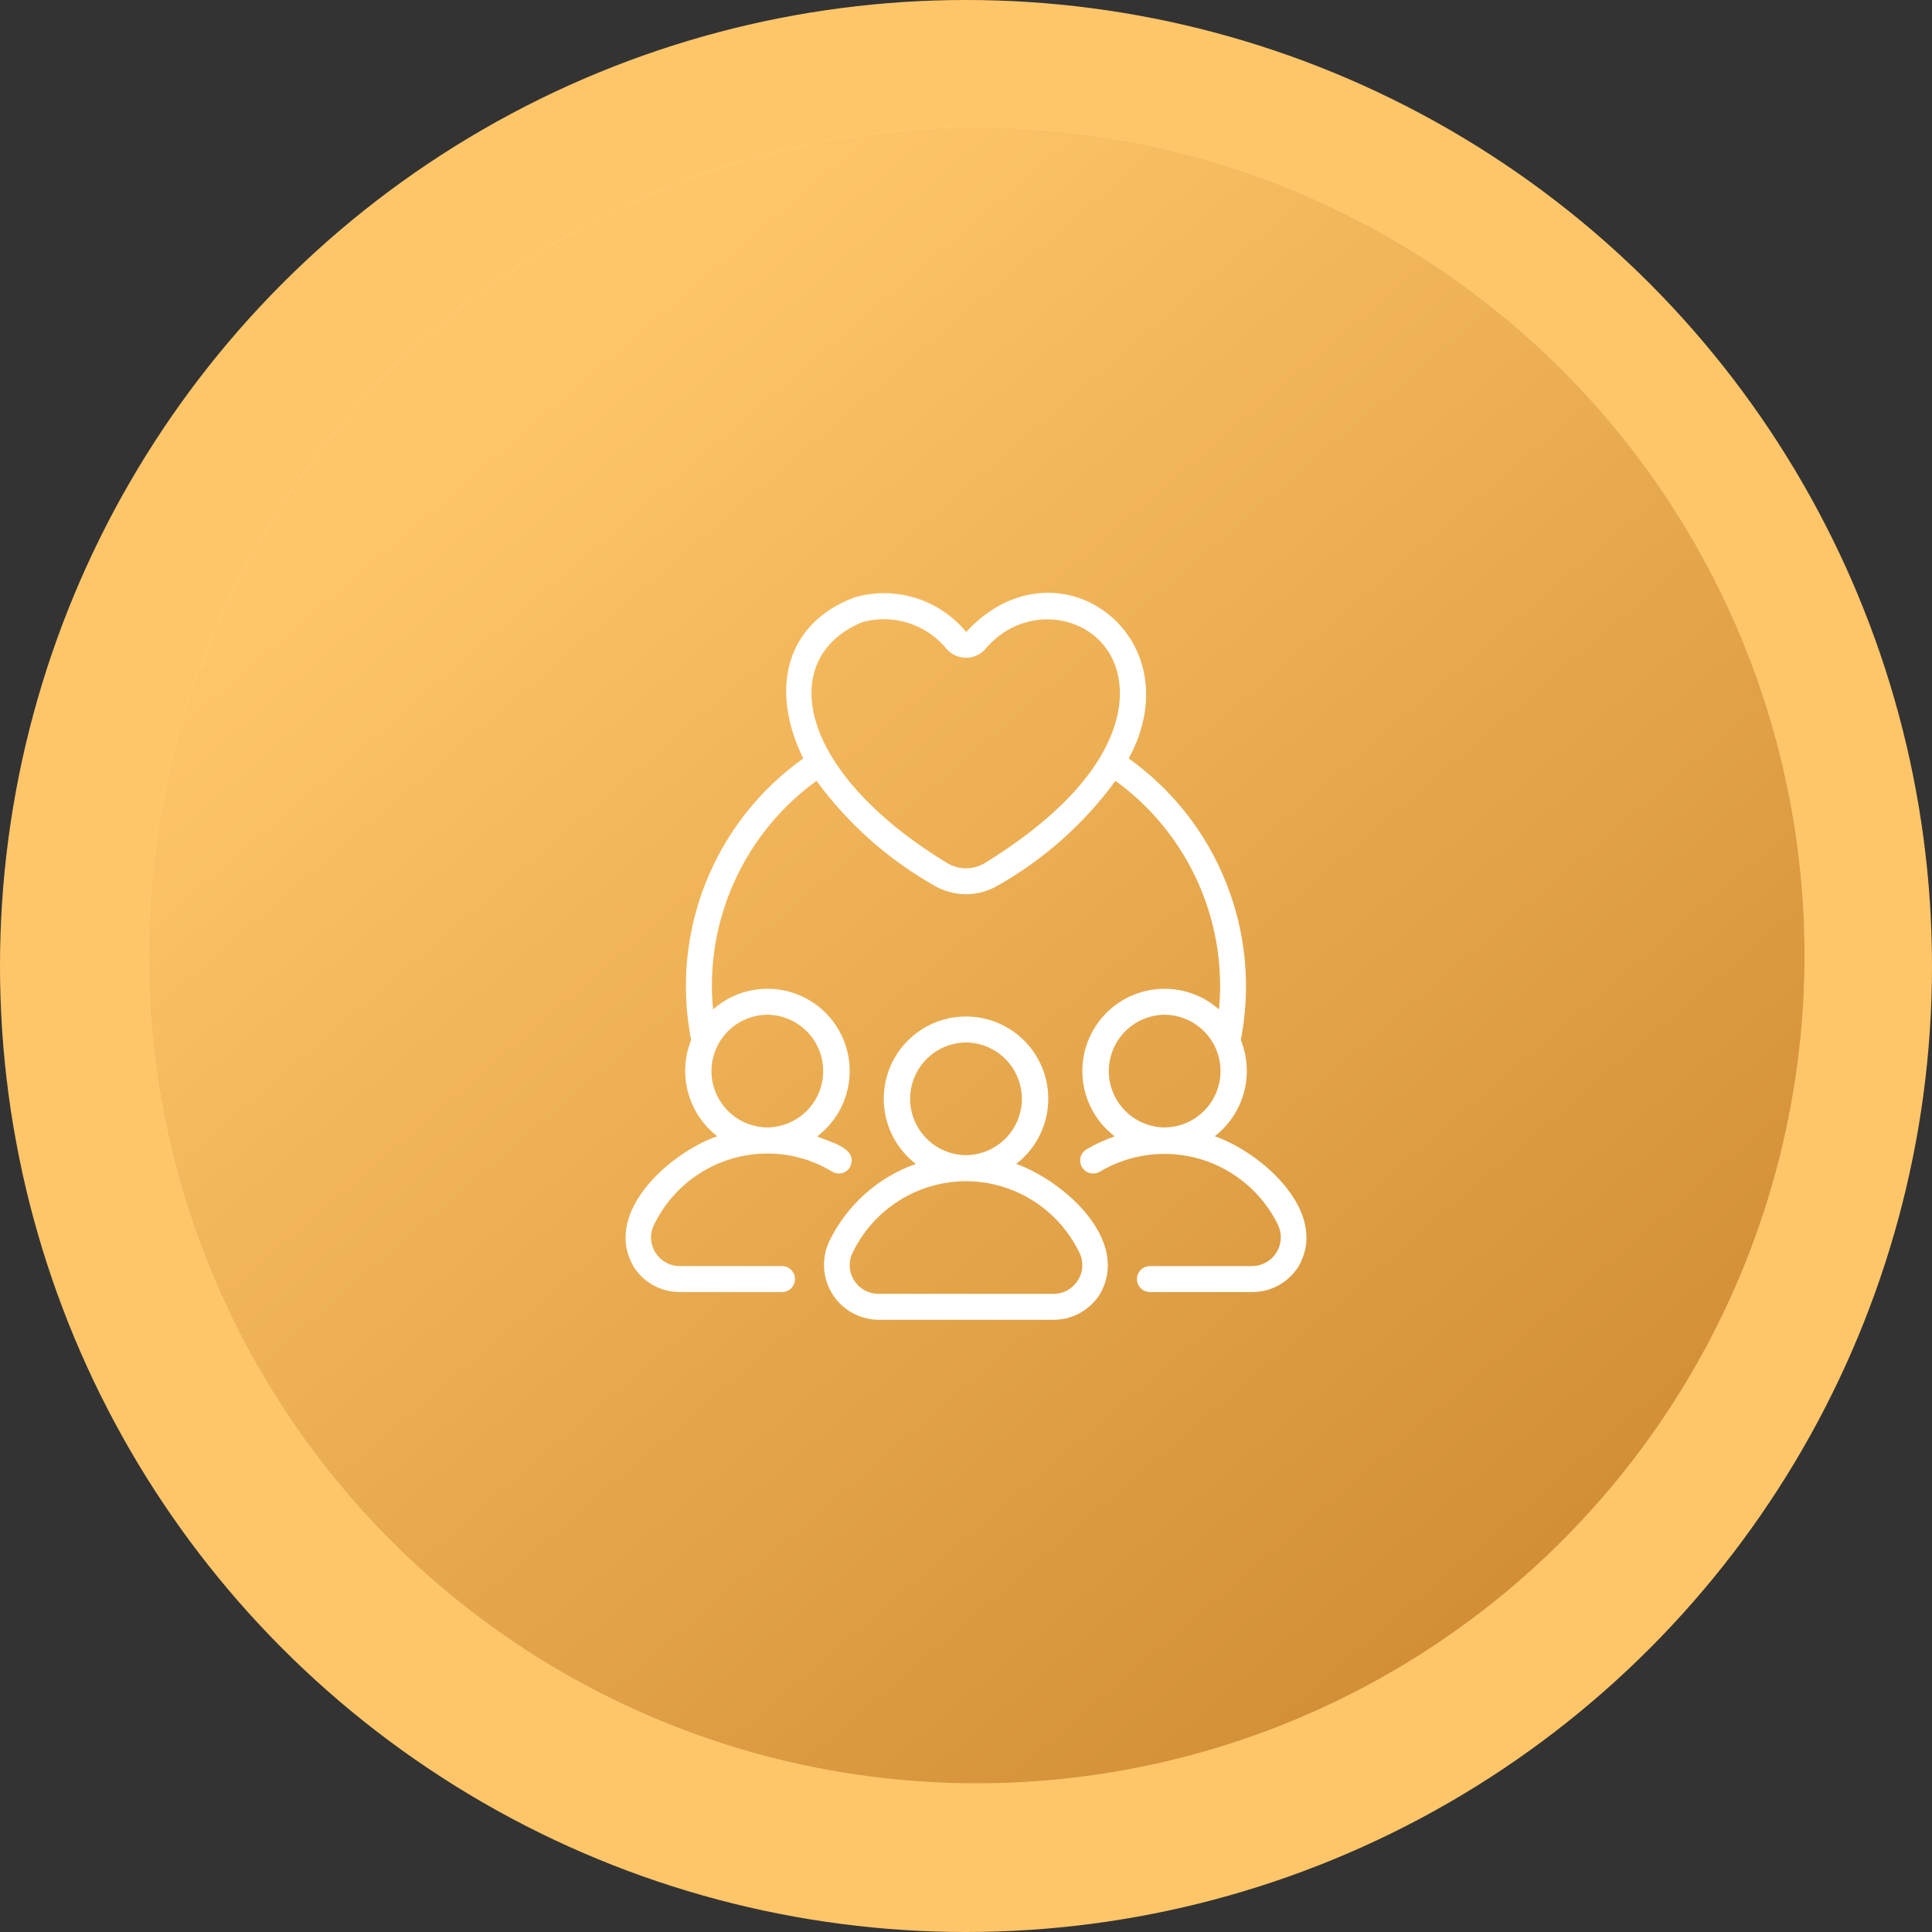 <svg xmlns="http://www.w3.org/2000/svg" width="100" height="100" viewBox="0 0 100 100" fill="none"><rect x="0" y="0" width="100" height="100" fill="#333333" stroke="none"/><circle cx="50" cy="50" r="50" fill="#FFC669"></circle><circle cx="50.548" cy="49.451" r="42.857" fill="#FFE6A1"></circle><circle cx="50.548" cy="49.451" r="42.857" fill="url(#paint0_linear_1152_2143)"></circle><path d="M42.908 64.281C42.71 64.713 42.624 65.187 42.656 65.66C42.688 66.134 42.839 66.592 43.093 66.993C43.348 67.393 43.698 67.724 44.113 67.954C44.528 68.185 44.994 68.308 45.469 68.312L54.531 68.312C55.01 68.314 55.481 68.193 55.899 67.962C56.318 67.731 56.672 67.397 56.926 66.992C58.56 64.181 55.009 61.09 52.597 60.245C53.301 59.703 53.818 58.953 54.075 58.102C54.333 57.252 54.317 56.341 54.031 55.5C53.744 54.658 53.202 53.927 52.479 53.41C51.756 52.892 50.889 52.614 50 52.614C49.111 52.614 48.245 52.892 47.522 53.41C46.799 53.927 46.256 54.658 45.97 55.5C45.684 56.342 45.668 57.252 45.925 58.103C46.182 58.954 46.699 59.703 47.404 60.245C46.426 60.589 45.525 61.123 44.754 61.815C43.983 62.508 43.355 63.346 42.908 64.281ZM50 53.958C50.769 53.965 51.504 54.275 52.046 54.821C52.587 55.367 52.891 56.105 52.891 56.874C52.891 57.644 52.587 58.382 52.046 58.928C51.504 59.474 50.769 59.784 50 59.791C49.231 59.784 48.496 59.474 47.955 58.928C47.413 58.382 47.109 57.644 47.109 56.874C47.109 56.105 47.413 55.367 47.955 54.821C48.496 54.275 49.231 53.965 50 53.958ZM50 61.138C51.231 61.142 52.435 61.493 53.475 62.151C54.515 62.809 55.348 63.747 55.878 64.857C55.987 65.081 56.035 65.329 56.02 65.577C56.005 65.825 55.925 66.065 55.79 66.274C55.656 66.487 55.471 66.662 55.251 66.784C55.03 66.906 54.783 66.969 54.531 66.969H45.469C45.218 66.969 44.97 66.906 44.75 66.784C44.53 66.662 44.344 66.487 44.211 66.274C44.075 66.065 43.996 65.825 43.98 65.577C43.965 65.329 44.014 65.081 44.122 64.857C44.652 63.747 45.486 62.809 46.525 62.151C47.565 61.493 48.77 61.142 50 61.138ZM62.877 58.811C63.613 58.24 64.143 57.445 64.386 56.546C64.63 55.647 64.573 54.693 64.225 53.828C64.757 51.099 64.494 48.275 63.465 45.691C62.437 43.108 60.687 40.875 58.424 39.258C61.861 32.911 54.679 27.645 50.009 32.711C49.326 31.881 48.415 31.269 47.388 30.951C46.361 30.633 45.264 30.622 44.231 30.92C40.774 32.21 39.766 35.541 41.576 39.258C39.696 40.596 38.164 42.365 37.107 44.417C36.051 46.468 35.501 48.743 35.503 51.05C35.504 51.984 35.595 52.916 35.774 53.832C35.427 54.696 35.371 55.649 35.615 56.548C35.858 57.446 36.388 58.241 37.124 58.811C34.696 59.66 31.163 62.745 32.795 65.561C33.049 65.965 33.402 66.297 33.82 66.528C34.238 66.758 34.708 66.878 35.185 66.877H40.49C40.666 66.874 40.834 66.802 40.958 66.676C41.081 66.55 41.15 66.381 41.15 66.205C41.15 66.029 41.081 65.86 40.958 65.734C40.834 65.608 40.666 65.536 40.49 65.533H35.185C34.935 65.534 34.688 65.471 34.468 65.35C34.249 65.229 34.064 65.054 33.93 64.842C33.794 64.632 33.715 64.392 33.699 64.143C33.684 63.894 33.732 63.645 33.841 63.42C34.371 62.311 35.203 61.373 36.242 60.717C37.282 60.059 38.485 59.709 39.715 59.707C40.897 59.705 42.058 60.028 43.069 60.642C43.221 60.735 43.404 60.763 43.577 60.721C43.75 60.679 43.9 60.57 43.993 60.418C44.47 59.419 42.953 59.123 42.3 58.819C42.755 58.473 43.136 58.039 43.42 57.542C43.703 57.046 43.884 56.497 43.95 55.929C44.017 55.361 43.969 54.786 43.808 54.237C43.647 53.688 43.377 53.177 43.015 52.735C42.652 52.293 42.204 51.928 41.697 51.663C41.191 51.398 40.636 51.238 40.066 51.192C39.496 51.146 38.922 51.216 38.38 51.397C37.837 51.577 37.337 51.865 36.908 52.244C36.873 51.847 36.847 51.449 36.847 51.05C36.844 48.976 37.334 46.931 38.275 45.082C39.217 43.234 40.583 41.635 42.262 40.417C43.876 42.621 45.937 44.458 48.31 45.81C48.819 46.121 49.404 46.285 50 46.285C50.596 46.286 51.181 46.121 51.69 45.81C54.064 44.459 56.125 42.621 57.738 40.417C59.417 41.635 60.784 43.234 61.725 45.082C62.666 46.931 63.156 48.976 63.154 51.05C63.154 51.45 63.13 51.849 63.094 52.246C62.666 51.867 62.165 51.579 61.623 51.398C61.08 51.217 60.507 51.147 59.937 51.193C59.367 51.239 58.812 51.399 58.305 51.664C57.798 51.929 57.35 52.293 56.988 52.735C56.625 53.177 56.355 53.688 56.194 54.237C56.033 54.785 55.984 55.361 56.051 55.929C56.117 56.497 56.298 57.045 56.581 57.542C56.864 58.039 57.245 58.473 57.7 58.82C57.188 58.992 56.696 59.218 56.232 59.494C56.08 59.587 55.971 59.736 55.928 59.91C55.886 60.083 55.915 60.266 56.008 60.418C56.1 60.57 56.25 60.679 56.423 60.721C56.596 60.764 56.779 60.735 56.931 60.642C57.711 60.18 58.577 59.884 59.477 59.774C60.376 59.664 61.288 59.742 62.156 60.003C63.023 60.264 63.827 60.703 64.516 61.291C65.206 61.879 65.765 62.604 66.159 63.42C66.263 63.646 66.308 63.895 66.291 64.143C66.274 64.392 66.195 64.632 66.061 64.842C65.928 65.052 65.744 65.225 65.526 65.346C65.308 65.467 65.064 65.531 64.815 65.533H59.51C59.334 65.536 59.165 65.608 59.041 65.733C58.917 65.859 58.848 66.028 58.848 66.205C58.848 66.382 58.917 66.551 59.041 66.677C59.165 66.802 59.334 66.874 59.51 66.877H64.815C65.292 66.878 65.762 66.758 66.18 66.528C66.598 66.297 66.951 65.965 67.205 65.561C68.845 62.75 65.294 59.653 62.877 58.811ZM39.718 52.522C40.487 52.529 41.222 52.84 41.763 53.386C42.305 53.932 42.608 54.67 42.608 55.439C42.608 56.208 42.305 56.946 41.763 57.492C41.222 58.038 40.487 58.349 39.718 58.356C38.949 58.349 38.213 58.039 37.672 57.493C37.13 56.946 36.826 56.208 36.826 55.439C36.826 54.67 37.13 53.931 37.672 53.385C38.213 52.839 38.949 52.529 39.718 52.522ZM50.984 44.667C50.688 44.848 50.347 44.944 50 44.944C49.653 44.944 49.312 44.847 49.016 44.666C41.204 39.915 40.182 34.044 44.634 32.202C45.428 31.983 46.268 32.002 47.051 32.257C47.833 32.513 48.523 32.992 49.035 33.637C49.161 33.766 49.311 33.868 49.477 33.938C49.642 34.008 49.82 34.044 50 34.044C50.18 34.044 50.358 34.008 50.524 33.938C50.69 33.868 50.84 33.766 50.965 33.637C53.191 30.904 57.528 31.875 57.935 35.354C58.11 36.757 57.782 40.474 50.984 44.667ZM60.282 52.522C61.051 52.529 61.787 52.839 62.328 53.386C62.87 53.932 63.173 54.67 63.173 55.439C63.173 56.208 62.87 56.946 62.328 57.492C61.787 58.039 61.051 58.349 60.282 58.356C59.513 58.349 58.778 58.039 58.236 57.492C57.695 56.946 57.391 56.208 57.391 55.439C57.391 54.67 57.695 53.932 58.236 53.386C58.778 52.839 59.513 52.529 60.282 52.522Z" fill="white"></path><defs><linearGradient id="paint0_linear_1152_2143" x1="83.5" y1="81" x2="29" y2="17.5" gradientUnits="userSpaceOnUse"><stop stop-color="#D18D34"></stop><stop offset="1" stop-color="#FFC669"></stop></linearGradient></defs></svg>